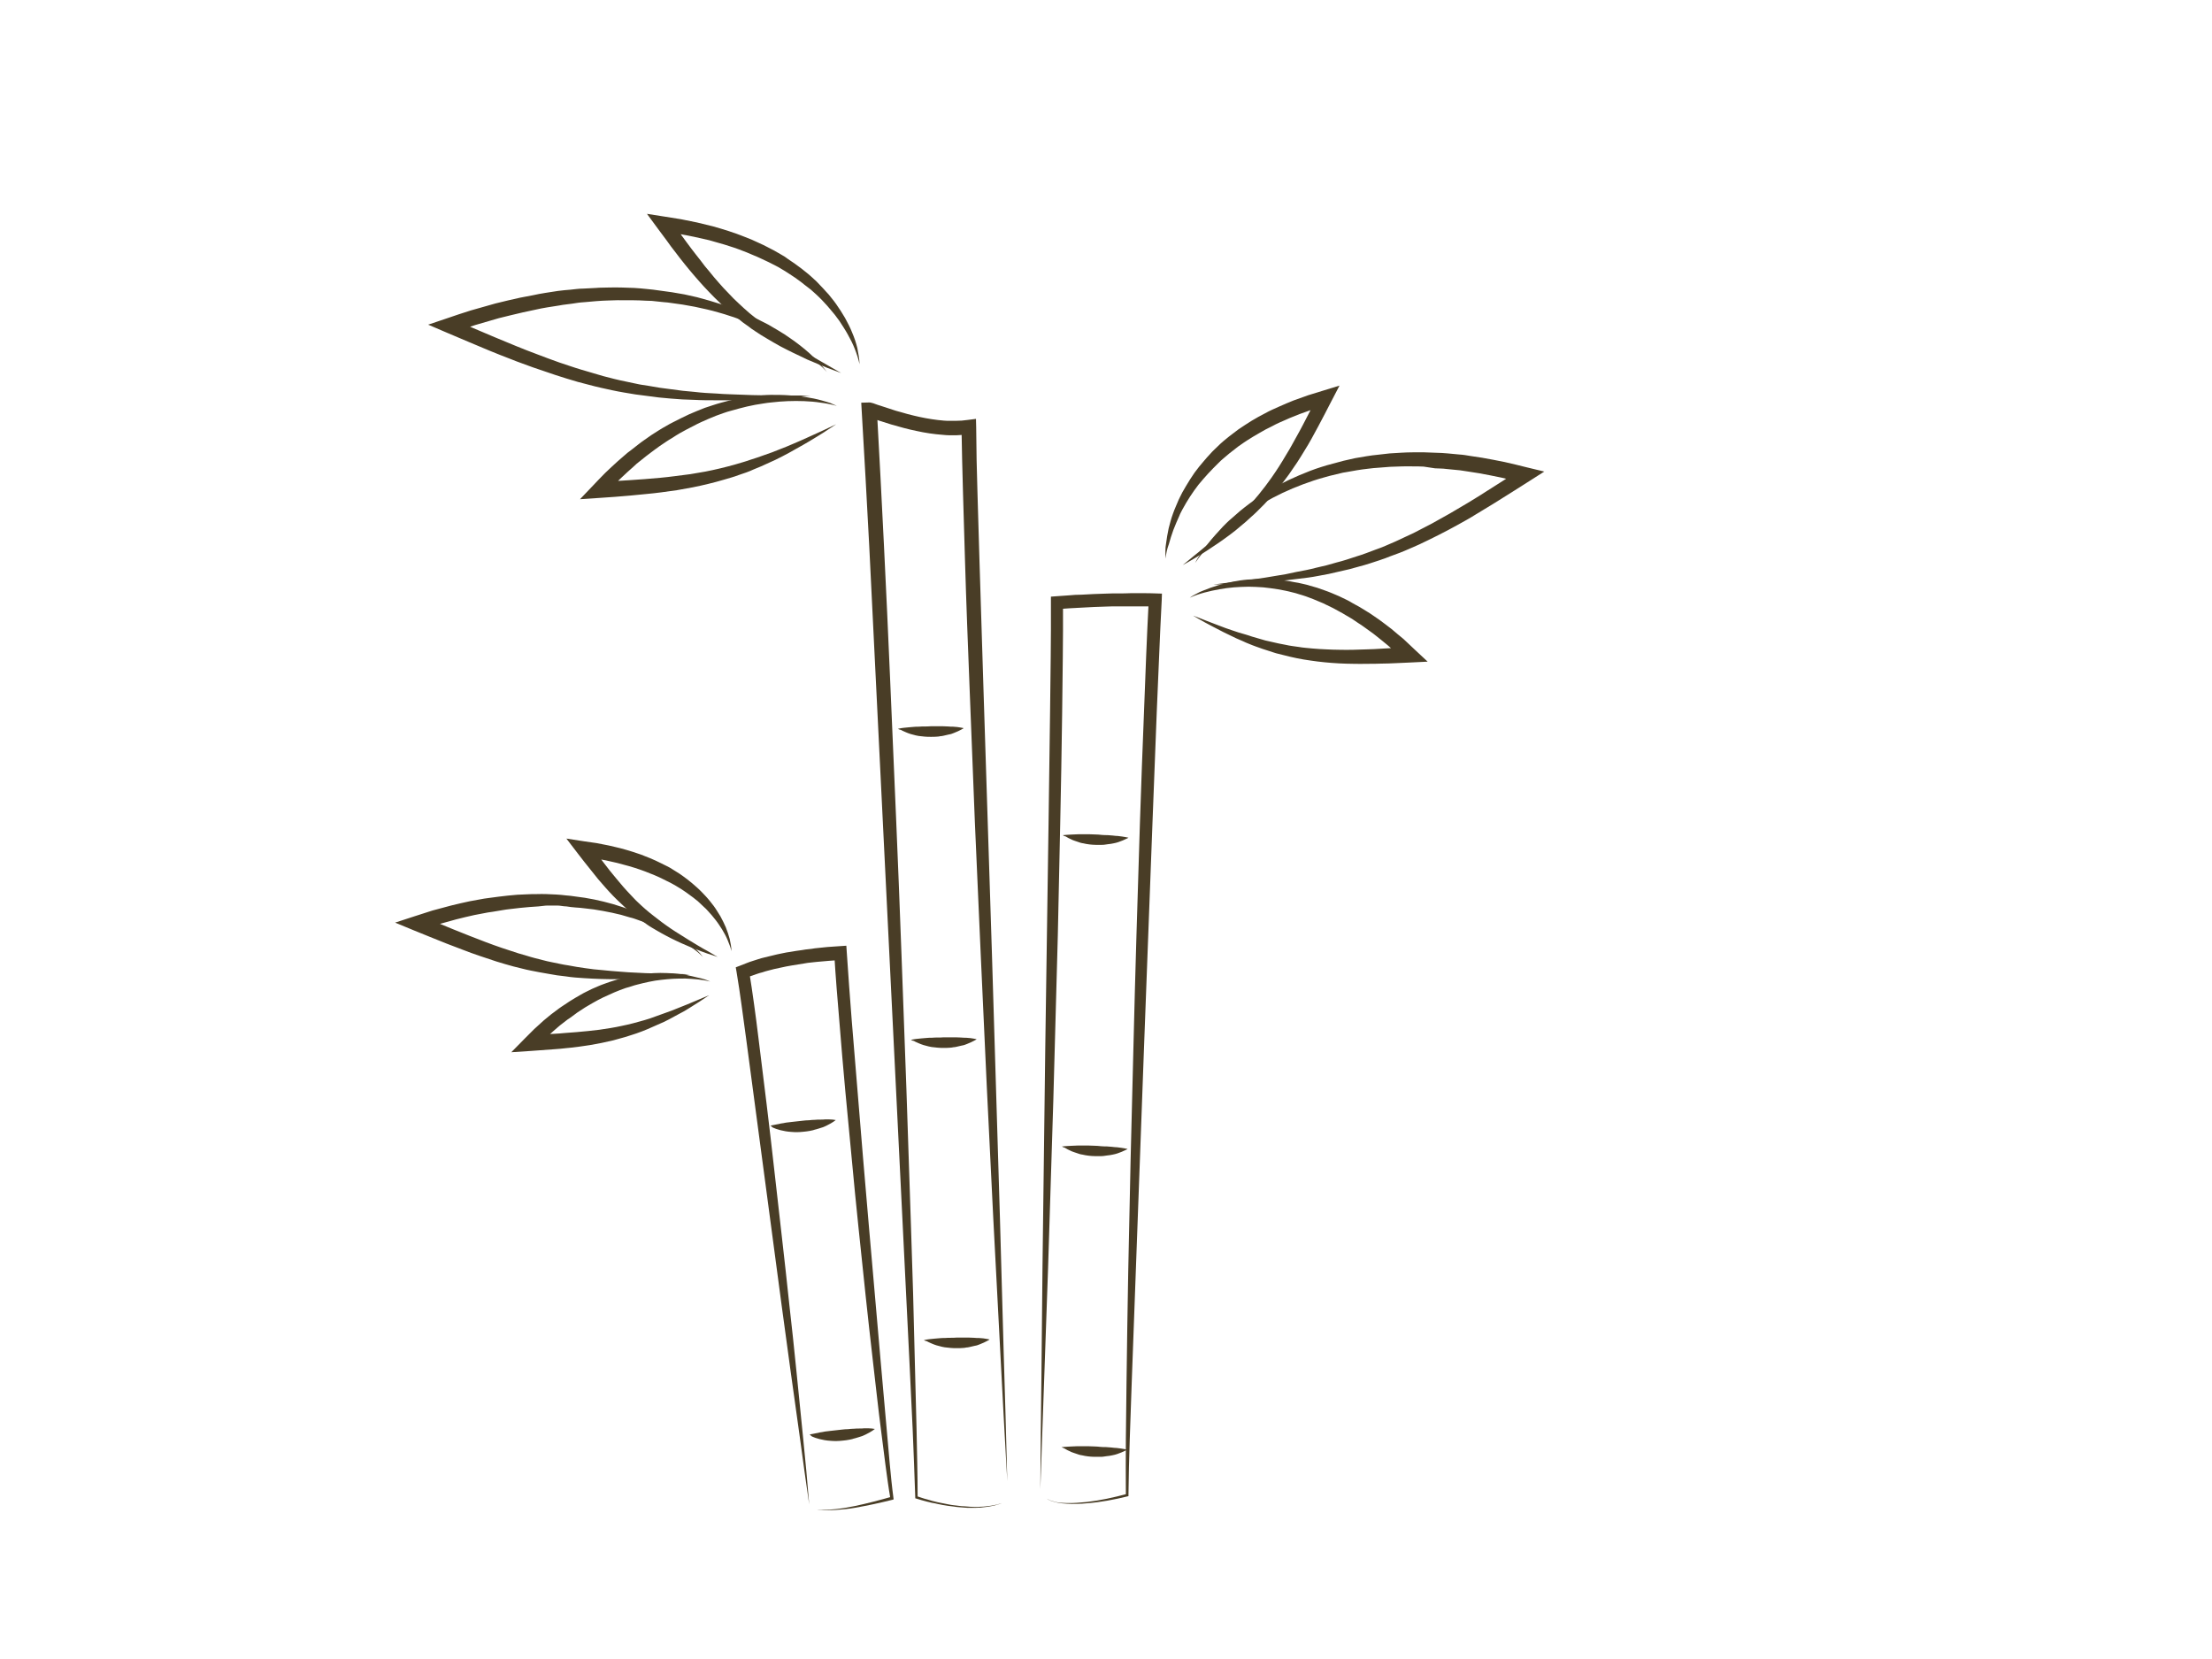 <?xml version="1.0" encoding="utf-8"?>
<!-- Generator: Adobe Illustrator 17.1.0, SVG Export Plug-In . SVG Version: 6.00 Build 0)  -->
<!DOCTYPE svg PUBLIC "-//W3C//DTD SVG 1.1//EN" "http://www.w3.org/Graphics/SVG/1.1/DTD/svg11.dtd">
<svg version="1.1" xmlns="http://www.w3.org/2000/svg" xmlns:xlink="http://www.w3.org/1999/xlink" x="0px" y="0px"
	 viewBox="0 0 1024 768" enable-background="new 0 0 1024 768" xml:space="preserve">
<g id="Layer_1">
	<g display="none">
		<path display="inline" d="M342.5,231.1c-2.7,0.5-5.4,1-8.2,1.4c-2.7,0.4-5.4,0.8-8.2,1.2c-2.7,0.4-5.5,0.7-8.2,1.1
			c-2.7,0.4-5.5,0.7-8.2,1l-1.9,0.2l-0.2-2c-0.5-3.7-0.8-7.5-1.2-11.2c-0.4-3.7-0.8-7.5-1.1-11.2L305,206c-0.1-1.9-0.2-3.7-0.3-5.6
			c-0.2-3.7-0.3-7.5-0.5-11.3l-0.3-5.6c-0.1-1.9-0.2-3.7-0.3-5.6c-0.2-3.7-0.5-7.5-0.9-11.2c-0.3-3.7-0.8-7.5-1.2-11.2
			c-0.5-3.7-0.9-7.4-1.5-11.2l-0.2-1.3l1.4-0.2c5.5-0.7,10.9-1.5,16.4-2.2l8.2-1l8.2-0.9l2.3-0.3l0.3,2.4c0.8,7.5,1.6,14.9,2.3,22.4
			c0.7,7.5,1.3,14.9,1.8,22.4c0.2,3.7,0.5,7.5,0.7,11.2c0.2,3.7,0.4,7.5,0.6,11.2c0.1,1.9,0.2,3.7,0.2,5.6l0.2,5.6
			c0.1,3.8,0.2,7.5,0.2,11.3l0,0.2L342.5,231.1z M342.2,230.6c-0.6-3.6-1.2-7.2-1.8-10.9l-0.8-5.6c-0.3-1.9-0.5-3.7-0.8-5.6
			c-0.5-3.7-1-7.4-1.5-11.2c-0.5-3.7-0.9-7.4-1.3-11.2c-0.9-7.5-1.7-14.9-2.3-22.4c-0.7-7.5-1.2-15-1.8-22.4l2.6,2.2l-8.2,0.6
			l-8.2,0.5c-5.5,0.3-11,0.6-16.5,0.8l1.2-1.5c0.2,3.7,0.4,7.5,0.6,11.2c0.2,3.7,0.5,7.5,0.8,11.2c0.3,3.7,0.7,7.5,1.1,11.2
			c0.2,1.9,0.4,3.7,0.7,5.6l0.8,5.6c0.5,3.7,1.1,7.4,1.6,11.2c0.2,1.9,0.5,3.7,0.7,5.6l0.6,5.6c0.4,3.7,0.7,7.5,1,11.2
			c0.3,3.7,0.6,7.5,0.8,11.2l-2.2-1.8c2.7-0.2,5.5-0.4,8.2-0.5c2.7-0.1,5.5-0.3,8.2-0.4c2.8-0.1,5.5-0.2,8.3-0.3
			C336.9,230.6,339.6,230.6,342.2,230.6z"/>
	</g>
	<g display="none">
		<path display="inline" d="M395.3,370.5c-2.8,0.1-5.5,0.2-8.3,0.3c-2.8,0-5.5,0.1-8.3,0.1c-2.8,0-5.5,0-8.3,0
			c-2.8,0-5.5-0.1-8.3-0.2l-1.9,0l0-2c0.1-3.8,0.2-7.5,0.4-11.2c0.1-3.7,0.3-7.5,0.5-11.2l0.4-5.6c0.1-1.9,0.3-3.7,0.5-5.6
			c0.3-3.7,0.7-7.5,1.1-11.2l0.5-5.6c0.2-1.9,0.3-3.7,0.5-5.6c0.3-3.7,0.5-7.5,0.7-11.2c0.2-3.7,0.3-7.5,0.4-11.2
			c0.1-3.8,0.1-7.5,0.1-11.3l0-1.3l1.4,0c5.5,0,11,0,16.5,0.1l8.3,0.2l8.2,0.3l2.4,0.1l-0.1,2.4c-0.2,7.5-0.5,15-0.8,22.5
			c-0.4,7.5-0.8,15-1.4,22.5c-0.3,3.7-0.5,7.5-0.9,11.2c-0.3,3.7-0.6,7.5-1,11.2c-0.2,1.9-0.4,3.7-0.5,5.6l-0.6,5.6
			c-0.4,3.7-0.8,7.5-1.3,11.2l0,0.2L395.3,370.5z M395,370c-0.1-3.7-0.2-7.3-0.2-11l0-5.6c0-1.9,0-3.8,0-5.6c0-3.8,0-7.5,0.1-11.3
			c0-3.8,0.1-7.5,0.2-11.3c0.2-7.5,0.4-15,0.8-22.5c0.4-7.5,0.9-15,1.4-22.5l2.3,2.5l-8.2-0.6l-8.2-0.6c-5.5-0.4-11-1-16.4-1.5
			l1.4-1.3c-0.4,3.7-0.7,7.5-1,11.2c-0.3,3.7-0.5,7.5-0.7,11.2c-0.2,3.7-0.4,7.5-0.4,11.2c0,1.9-0.1,3.7-0.1,5.6l0,5.6
			c0,3.8,0,7.5,0,11.3c0,1.9,0,3.8-0.1,5.6l-0.1,5.6c-0.1,3.7-0.3,7.5-0.6,11.2c-0.2,3.7-0.5,7.5-0.7,11.2l-1.9-2.1
			c2.7,0.2,5.5,0.4,8.2,0.7c2.7,0.2,5.5,0.5,8.2,0.8c2.7,0.3,5.5,0.6,8.2,0.9C389.7,369.2,392.4,369.6,395,370z"/>
	</g>
	<g display="none">
		<path display="inline" d="M394.5,429.8c-1.4,0.2-2.8,0.4-4.1,0.5c-1.4,0.2-2.7,0.3-4.1,0.4c-2.8,0.2-5.5,0.4-8.2,0.6
			c-1.4,0.1-2.8,0.2-4.1,0.2l-4.1,0.2c-1.4,0.1-2.7,0.1-4.1,0.1l-4.1,0.1l-2.2,0l0-2.3c0-2.1,0-4.3,0.1-6.4c0.1-2.1,0.2-4.3,0.3-6.4
			c0.1-2.1,0.3-4.3,0.5-6.4c0.2-2.1,0.3-4.3,0.4-6.4l0.1-3.2c0.1-1.1,0.1-2.1,0.1-3.2c0-1.1,0-2.1,0-3.2l0-3.2
			c0-1.1-0.1-2.1-0.1-3.2c0-1.1-0.1-2.1-0.1-3.2c-0.1-2.1-0.2-4.3-0.4-6.4l-0.1-1.3l1.4-0.1l8.2-0.5c2.7-0.2,5.5-0.3,8.2-0.3
			c5.5-0.2,11-0.3,16.5-0.4l2.6,0l0,2.7l0,3.2l0,3.2c0,2.1,0,4.3-0.1,6.4c-0.1,4.3-0.3,8.6-0.4,12.9l-0.3,6.4l-0.4,6.4
			c-0.2,2.1-0.3,4.3-0.5,6.4c-0.2,2.1-0.4,4.3-0.7,6.4l0,0.2L394.5,429.8z M394.2,429.3c-0.2-2.1-0.5-4.1-0.6-6.2
			c-0.2-2.1-0.4-4.3-0.5-6.4l-0.4-6.4l-0.3-6.4c-0.2-4.3-0.3-8.6-0.4-12.9c0-2.1-0.1-4.3-0.1-6.4l0-3.2l0-3.2l2.6,2.6
			c-5.5-0.1-11-0.2-16.5-0.4c-2.7-0.1-5.5-0.2-8.2-0.3l-8.2-0.5l1.4-1.4c-0.1,2.1-0.3,4.3-0.4,6.4c-0.1,1.1-0.1,2.1-0.1,3.2
			c0,1.1-0.1,2.1-0.1,3.2l0,3.2c0,1.1,0,2.1,0,3.2c0,1.1,0,2.1,0.1,3.2l0.1,3.2c0.1,2.1,0.3,4.3,0.4,6.4c0.2,2.1,0.3,4.3,0.5,6.4
			c0.1,2.1,0.2,4.3,0.3,6.4c0.1,2.1,0.1,4.3,0.1,6.4l-2.2-2.2l4.1,0.1c1.4,0,2.8,0,4.1,0.1l4.1,0.2c1.4,0,2.8,0.1,4.1,0.2
			c2.7,0.1,5.5,0.3,8.2,0.6c1.4,0.1,2.8,0.2,4.1,0.4C391.7,429,392.9,429.1,394.2,429.3z"/>
	</g>
	<g display="none">
		<path display="inline" d="M301.6,427.6c-1.4,0.3-2.7,0.6-4.1,0.9c-1.4,0.3-2.7,0.5-4.1,0.7c-2.7,0.5-5.5,0.8-8.2,1.2
			c-2.7,0.3-5.5,0.6-8.2,0.8c-2.7,0.2-5.5,0.4-8.2,0.4l-2.2,0l0-2c0-2.8,0.1-5.5,0.1-8.3c0.1-2.8,0.1-5.5,0-8.3
			c-0.1-2.7-0.3-5.5-0.6-8.2c-0.3-2.7-0.7-5.5-1.1-8.2l-0.2-1.2l1.5-0.2c2.7-0.4,5.5-0.9,8.2-1.2c1.4-0.2,2.7-0.3,4.1-0.5l4.1-0.4
			l8.2-0.8c2.7-0.3,5.5-0.5,8.2-0.6l2.7-0.2l0.1,2.6c0.1,2.7,0.3,5.5,0.3,8.2c0.1,2.8,0.1,5.5,0.1,8.3c0,1.4,0,2.8,0,4.1
			c0,1.4-0.1,2.8-0.1,4.1c-0.1,2.8-0.2,5.5-0.5,8.3l0,0.2L301.6,427.6z M301.3,427.1c-0.6-2.6-1.1-5.2-1.5-7.9
			c-0.2-1.4-0.5-2.7-0.7-4.1c-0.2-1.4-0.4-2.7-0.6-4.1c-0.4-2.7-0.7-5.5-1-8.2c-0.3-2.7-0.6-5.5-0.8-8.2l2.8,2.5
			c-2.7,0.2-5.5,0.4-8.2,0.5l-8.2,0.3l-4.1,0.1c-1.4,0-2.8,0.1-4.1,0.1c-2.8,0-5.5-0.1-8.3-0.1l1.3-1.5c0,2.8-0.1,5.5,0,8.3
			c0.1,2.8,0.2,5.5,0.5,8.2c0.3,2.7,0.7,5.5,1.1,8.2c0.5,2.7,0.9,5.5,1.3,8.2l-2.2-1.9c2.7-0.3,5.5-0.6,8.2-0.7
			c2.7-0.1,5.5-0.2,8.2-0.3c2.8,0,5.5,0,8.3,0.1c1.4,0,2.8,0.1,4.1,0.2C298.7,426.8,300,426.9,301.3,427.1z"/>
	</g>
	<g>
		<g>
			<path fill="#493D26" d="M553.3,260.6c0.7-1.6,1.7-3.1,2.7-4.5c0.5-0.7,1-1.4,1.5-2.2l1.6-2.1c2.2-2.8,4.6-5.4,7-8l1.9-1.9
				c0.6-0.6,1.3-1.2,2-1.8c1.3-1.2,2.7-2.3,4-3.5c1.4-1.2,2.8-2.2,4.2-3.3c1.4-1.1,2.9-2.1,4.4-3.1l4.5-2.9l4.7-2.7l4.8-2.4l4.9-2.2
				c3.3-1.4,6.6-2.7,10.1-3.8l2.6-0.8l2.6-0.7l2.6-0.7c0.9-0.2,1.7-0.5,2.6-0.7l5.3-1.2c1.8-0.3,3.5-0.6,5.3-0.9
				c0.9-0.1,1.8-0.3,2.7-0.4l2.7-0.3c1.8-0.2,3.6-0.4,5.3-0.6c3.6-0.2,7.2-0.5,10.7-0.5c1.8,0,3.6,0,5.4,0l5.4,0.2l2.7,0.1
				c0.9,0,1.8,0.2,2.7,0.2l5.3,0.5c1.8,0.1,3.5,0.4,5.3,0.7l5.3,0.8c3.5,0.6,7,1.3,10.5,2c3.5,0.8,6.9,1.6,10.4,2.5l7.9,1.9
				l-6.9,4.4l-8.2,5.2l-8.3,5.2c-2.8,1.7-5.6,3.4-8.4,5.1c-1.4,0.9-2.8,1.7-4.2,2.5l-4.3,2.4c-2.8,1.6-5.8,3.1-8.7,4.6
				c-2.9,1.5-5.9,2.9-8.8,4.3c-3,1.3-6,2.7-9.1,3.9l-4.6,1.7l-2.3,0.9c-0.8,0.3-1.6,0.5-2.3,0.8c-3.1,1-6.2,2.1-9.4,2.9l-4.7,1.3
				c-1.6,0.4-3.2,0.7-4.8,1.1l-4.8,1.1l-4.8,0.9c-1.6,0.3-3.2,0.6-4.8,0.8l-4.9,0.6l-4.9,0.6l-4.9,0.5l-4.9,0.5
				c-1.6,0.1-3.2,0.2-4.9,0.3c-3.2,0.2-6.5,0.4-9.7,0.5l-9.7,0.2l9.7-1.2c3.2-0.4,6.4-0.9,9.6-1.3l4.8-0.7l4.8-0.8l4.8-0.8l4.7-1
				l4.7-0.9c1.6-0.3,3.1-0.7,4.7-1.1l4.7-1.1l4.6-1.3c1.5-0.4,3.1-0.8,4.6-1.3l4.6-1.5c3.1-0.9,6-2.1,9-3.2c0.7-0.3,1.5-0.5,2.2-0.8
				l2.2-0.9l4.4-1.9c1.5-0.6,2.9-1.4,4.3-2l4.3-2c2.8-1.5,5.7-2.9,8.5-4.4c2.8-1.6,5.6-3.1,8.4-4.7c2.8-1.7,5.5-3.2,8.3-4.9
				c2.7-1.7,5.5-3.3,8.2-5.1l8.2-5.2l8.2-5.3l1,6.3c-3.4-0.8-6.7-1.6-10.1-2.4c-3.4-0.7-6.8-1.4-10.2-2l-5.1-0.8
				c-1.7-0.2-3.4-0.6-5.1-0.7l-5.1-0.5c-0.9-0.1-1.7-0.2-2.6-0.2l-2.6-0.1L659,216c-1.7-0.1-3.4-0.1-5.2-0.1
				c-3.4-0.1-6.9,0.1-10.3,0.2c-1.7,0.1-3.4,0.3-5.1,0.4l-2.6,0.2c-0.9,0.1-1.7,0.2-2.6,0.3c-1.7,0.2-3.4,0.4-5.1,0.7l-5.1,0.9
				c-0.9,0.1-1.7,0.3-2.5,0.5l-2.5,0.6l-2.5,0.6l-2.5,0.7c-3.3,0.9-6.6,2-9.8,3.2l-4.8,1.9l-4.7,2.1l-4.6,2.3l-4.5,2.5
				c-1.5,0.9-3,1.8-4.4,2.7c-1.4,1-2.9,1.9-4.3,2.9c-2.8,2-5.6,4.2-8.2,6.4c-2.6,2.3-5.2,4.7-7.6,7.2
				C557.5,255,555.2,257.6,553.3,260.6z"/>
		</g>
		<g>
			<path fill="#493D26" d="M550.8,276.7c0.9-0.7,2-1.3,3-1.8c1-0.6,2.1-1.1,3.2-1.5c2.2-0.9,4.4-1.7,6.7-2.4
				c1.1-0.3,2.3-0.7,3.4-0.9c1.2-0.3,2.3-0.5,3.5-0.8c1.2-0.2,2.3-0.4,3.5-0.6c1.2-0.2,2.4-0.3,3.6-0.4l3.6-0.2l3.6-0.1l3.6,0.1
				l3.6,0.3c2.4,0.3,4.8,0.6,7.1,1.1l1.8,0.3l1.8,0.4c1.2,0.3,2.4,0.5,3.5,0.9l3.5,1c1.1,0.4,2.3,0.8,3.4,1.2
				c1.1,0.4,2.3,0.8,3.4,1.3c1.1,0.5,2.2,0.9,3.3,1.4c2.2,1.1,4.4,2,6.4,3.3l3.1,1.7l3.1,1.9c2.1,1.2,4,2.7,6,4
				c2,1.4,3.8,2.9,5.7,4.3c1.8,1.5,3.6,3.1,5.5,4.6l5.2,4.9l6,5.6l-8.2,0.4L646,307c-2.2,0.1-4.3,0.2-6.5,0.2
				c-2.2,0.1-4.3,0.1-6.5,0.1c-2.2,0.1-4.4,0-6.5,0c-2.2,0-4.4-0.1-6.6-0.2c-2.2-0.1-4.4-0.3-6.6-0.5c-2.2-0.2-4.4-0.5-6.5-0.8
				l-3.3-0.5c-1.1-0.2-2.2-0.4-3.2-0.6c-2.2-0.5-4.3-0.9-6.4-1.5l-3.2-0.8c-1.1-0.3-2.1-0.7-3.1-1l-3.1-1l-3.1-1.1
				c-1-0.4-2-0.7-3.1-1.2c-1-0.4-2-0.8-3-1.3l-3-1.3l-2.9-1.4l-2.9-1.4c-1-0.5-1.9-1-2.9-1.5c-1.9-1-3.9-2-5.7-3
				c-1.9-1.1-3.8-2.1-5.6-3.2c2,0.7,4,1.5,6,2.3c2,0.8,4,1.5,6,2.3c2,0.8,4,1.5,6.1,2.2l3,1l3.1,0.9c1,0.3,2,0.6,3.1,1
				c1,0.3,2,0.6,3.1,0.9l3.1,0.9l3.1,0.7c1,0.2,2.1,0.5,3.1,0.7l3.1,0.6c2.1,0.5,4.2,0.7,6.2,1c1,0.2,2.1,0.3,3.1,0.4l3.1,0.3
				c2.1,0.2,4.2,0.3,6.3,0.4c2.1,0.1,4.2,0.2,6.3,0.2c2.1,0,4.2,0.1,6.4,0c2.1-0.1,4.2-0.1,6.4-0.2c2.1-0.1,4.3-0.1,6.4-0.3
				l12.8-0.7l-2.2,6l-5-4.7c-1.7-1.5-3.4-3-5.2-4.4c-1.8-1.4-3.5-2.9-5.4-4.2c-1.9-1.3-3.6-2.7-5.6-3.9l-2.8-1.9l-2.9-1.7
				c-1.9-1.2-4-2.2-5.9-3.3c-1-0.5-2-1-3.1-1.5c-1-0.5-2-1-3.1-1.4l-3.1-1.3l-3.2-1.2c-1.1-0.4-2.2-0.7-3.2-1l-1.6-0.5l-1.6-0.4
				c-2.2-0.6-4.4-1-6.6-1.4l-3.4-0.5l-3.4-0.4l-3.4-0.2l-3.4-0.1l-3.4,0.1c-1.1,0.1-2.3,0.1-3.4,0.2c-2.3,0.2-4.6,0.5-6.8,0.9
				c-2.3,0.4-4.5,0.9-6.8,1.5C555.1,275,552.9,275.7,550.8,276.7z"/>
		</g>
		<g>
			<path fill="#493D26" d="M539.6,258.6c-0.1-1.2-0.1-2.3-0.1-3.5c0-1.2,0.1-2.4,0.3-3.5c0.3-2.3,0.7-4.7,1.2-7
				c0.3-1.2,0.6-2.3,0.9-3.4c0.3-1.1,0.7-2.3,1.1-3.4c0.4-1.1,0.8-2.2,1.3-3.3c0.5-1.1,0.9-2.2,1.4-3.3l1.6-3.2l1.8-3.1l1.9-3.1l2-3
				c1.4-1.9,2.9-3.8,4.5-5.6l1.2-1.4l1.2-1.3c0.8-0.9,1.6-1.8,2.5-2.6l2.6-2.5c0.9-0.8,1.8-1.6,2.7-2.3c0.9-0.8,1.9-1.5,2.8-2.2
				c1-0.7,1.9-1.5,2.9-2.2c2-1.3,4-2.7,6-3.9l3.1-1.8l3.2-1.7c2.1-1.2,4.3-2.1,6.5-3.1c2.2-1,4.4-1.9,6.6-2.8
				c2.2-0.8,4.5-1.6,6.7-2.4l6.8-2.1l7.8-2.4l-3.8,7.3l-3,5.8c-1,1.9-2,3.8-3,5.7c-1,1.9-2.1,3.8-3.1,5.7c-1,1.9-2.2,3.8-3.3,5.6
				c-1.1,1.9-2.3,3.7-3.5,5.6c-1.2,1.8-2.5,3.6-3.7,5.4c-1.3,1.8-2.6,3.5-4,5.3l-2.1,2.5c-0.7,0.9-1.4,1.7-2.1,2.5
				c-1.5,1.6-2.9,3.3-4.5,4.8l-2.3,2.3c-0.8,0.8-1.6,1.5-2.4,2.2l-2.4,2.2l-2.5,2.1c-0.8,0.7-1.7,1.4-2.5,2.1
				c-0.9,0.7-1.7,1.3-2.6,2l-2.6,1.9l-2.7,1.9l-2.7,1.8c-0.9,0.6-1.8,1.2-2.7,1.8c-1.8,1.1-3.6,2.3-5.5,3.4
				c-1.9,1.1-3.7,2.2-5.6,3.2c1.7-1.4,3.4-2.7,5-4.1c1.7-1.3,3.3-2.7,5-4.1c1.7-1.4,3.3-2.8,4.9-4.2l2.4-2.1l2.4-2.2
				c0.8-0.7,1.6-1.4,2.4-2.2c0.8-0.7,1.5-1.5,2.3-2.2l2.3-2.2l2.2-2.3c0.7-0.8,1.5-1.5,2.2-2.3l2.1-2.4c1.4-1.6,2.7-3.2,4-4.9
				c0.7-0.8,1.3-1.7,1.9-2.5l1.9-2.6c1.2-1.7,2.4-3.5,3.5-5.2c1.1-1.8,2.3-3.6,3.3-5.4c1.1-1.8,2.2-3.6,3.2-5.5
				c1-1.9,2.1-3.7,3.1-5.6c1-1.9,2-3.7,3-5.7l5.9-11.4l4.1,4.9l-6.6,2c-2.1,0.8-4.3,1.5-6.4,2.3c-2.1,0.9-4.2,1.6-6.3,2.6
				c-2.1,0.9-4.2,1.8-6.2,2.9l-3,1.5l-3,1.7c-2,1.1-3.9,2.3-5.8,3.5c-1,0.6-1.9,1.3-2.8,1.9c-0.9,0.6-1.9,1.3-2.7,2l-2.7,2.1
				l-2.6,2.2c-0.9,0.7-1.7,1.5-2.5,2.3l-1.2,1.2l-1.2,1.2c-1.6,1.6-3.1,3.3-4.6,5l-2.2,2.6l-2,2.7l-1.9,2.8l-1.8,2.9l-1.7,3
				c-0.5,1-1.1,2-1.5,3.1c-1,2.1-1.8,4.2-2.7,6.4c-0.8,2.2-1.5,4.4-2.1,6.6C540.3,254,539.8,256.3,539.6,258.6z"/>
		</g>
	</g>
	<g>
		<path fill="#493D26" d="M382.8,172.2c-2.6-2.9-5.6-5.3-8.7-7.6c-3.1-2.3-6.3-4.5-9.6-6.4c-3.3-2-6.7-3.8-10.2-5.4
			c-3.5-1.6-7-3.1-10.6-4.5c-1.8-0.6-3.6-1.4-5.4-1.9c-1.8-0.6-3.6-1.2-5.5-1.7c-3.7-1.1-7.4-1.9-11.2-2.7l-5.6-1l-5.7-0.8
			c-0.9-0.1-1.9-0.3-2.8-0.3l-2.9-0.3l-2.8-0.3l-2.9-0.1c-1.9-0.1-3.8-0.2-5.7-0.2l-5.7,0c-1.9-0.1-3.8,0.1-5.7,0.1
			c-1.9,0.1-3.8,0.1-5.7,0.3l-5.7,0.5c-1.9,0.1-3.8,0.4-5.7,0.7c-1.9,0.3-3.8,0.4-5.7,0.8l-5.7,0.9l-2.8,0.5l-2.8,0.6l-5.6,1.2
			c-3.7,0.8-7.4,1.8-11.2,2.7l-11,3.2c-3.6,1.2-7.3,2.4-10.9,3.6l0.2-6.5l9.9,4.3l9.9,4.2c3.3,1.4,6.6,2.7,9.9,4.1
			c3.3,1.4,6.6,2.6,10,3.9c3.3,1.3,6.7,2.5,10,3.7c3.4,1.1,6.7,2.3,10.1,3.3l5.1,1.5c1.7,0.5,3.4,1,5.1,1.5
			c3.4,0.9,6.9,1.8,10.4,2.5l5.2,1.1c1.7,0.4,3.5,0.6,5.3,0.9l5.3,0.9l5.3,0.7c1.8,0.2,3.5,0.5,5.3,0.7l5.3,0.5
			c1.8,0.2,3.6,0.4,5.3,0.5l5.4,0.3c1.8,0.1,3.6,0.3,5.4,0.3l5.4,0.2l5.4,0.2l5.4,0.1c3.6,0,7.2,0.2,10.8,0.1l10.8,0l-10.8,1
			c-3.6,0.3-7.2,0.5-10.8,0.7c-1.8,0.1-3.6,0.2-5.4,0.3l-5.4,0.1l-5.4,0.1c-1.8,0-3.6,0-5.4,0c-3.6,0-7.2,0-10.8-0.2l-5.4-0.2
			c-1.8-0.1-3.6-0.3-5.4-0.4l-5.4-0.5c-1.8-0.2-3.6-0.5-5.4-0.7c-1.8-0.3-3.6-0.4-5.4-0.7l-5.4-0.9c-3.6-0.6-7.1-1.4-10.7-2.2
			c-3.6-0.8-7-1.8-10.6-2.7c-3.5-1-7-2.1-10.4-3.2c-3.4-1.2-6.9-2.3-10.3-3.5c-3.4-1.3-6.8-2.4-10.2-3.8c-3.4-1.3-6.7-2.6-10.1-4
			l-10-4.2l-9.9-4.2l-8.4-3.6l8.6-2.9c3.7-1.3,7.4-2.5,11.2-3.7l11.3-3.2c3.8-0.9,7.6-1.9,11.5-2.7l5.8-1.1l2.9-0.6l2.9-0.5l5.8-0.9
			c1.9-0.3,3.9-0.4,5.9-0.6c2-0.2,3.9-0.5,5.9-0.5l5.9-0.3c2-0.2,3.9-0.1,5.9-0.2c2,0,3.9-0.1,5.9,0l5.9,0.2c2,0.1,3.9,0.3,5.9,0.5
			l2.9,0.3l2.9,0.4l2.9,0.4c1,0.1,2,0.3,2.9,0.4l5.8,1l5.8,1.3c3.8,1,7.6,2.1,11.3,3.3c1.9,0.6,3.7,1.3,5.6,2
			c1.9,0.7,3.6,1.5,5.5,2.2c3.6,1.6,7.1,3.4,10.6,5.2c3.4,2,6.8,3.9,10,6.2c3.2,2.2,6.3,4.6,9.2,7.2
			C377.7,166.3,380.5,169.1,382.8,172.2z"/>
	</g>
	<g>
		<path fill="#493D26" d="M387.4,187.9c-2.5-0.7-5-1.2-7.5-1.5c-2.5-0.4-5.1-0.6-7.6-0.7c-2.5-0.1-5.1-0.1-7.6,0
			c-2.5,0.1-5.1,0.3-7.6,0.6c-1.3,0.1-2.5,0.3-3.8,0.5l-3.7,0.6c-2.5,0.5-4.9,1-7.4,1.7c-1.2,0.3-2.4,0.7-3.6,1l-1.8,0.5l-1.8,0.6
			c-2.4,0.8-4.7,1.7-7,2.7c-2.3,1-4.6,2-6.8,3.2c-2.3,1.1-4.4,2.3-6.6,3.5c-1.1,0.6-2.1,1.3-3.2,2c-1.1,0.6-2.1,1.3-3.2,2l-3.1,2.1
			c-1,0.7-2,1.5-3,2.2c-2.1,1.5-4,3.1-5.9,4.6l-1.5,1.2l-1.4,1.3l-2.8,2.5c-1.9,1.7-3.7,3.5-5.5,5.2l-5.3,5.4l-2.8-5.9l14.4-0.9
			c2.4-0.1,4.8-0.4,7.1-0.5c2.4-0.2,4.7-0.4,7.1-0.6c2.4-0.2,4.7-0.5,7.1-0.8c2.4-0.3,4.7-0.6,7-0.9l7-1.2c2.3-0.5,4.6-0.9,6.9-1.5
			c2.3-0.6,4.6-1.1,6.9-1.8c2.3-0.7,4.6-1.3,6.8-2.1l3.4-1.1l3.4-1.2l3.4-1.2l3.3-1.3l3.3-1.3l3.3-1.4c2.2-0.9,4.4-1.9,6.6-2.9
			c2.2-1,4.4-2,6.6-3l6.6-3.1c-2,1.3-4,2.6-6.1,4c-2,1.3-4.1,2.5-6.2,3.8c-2.1,1.3-4.2,2.4-6.3,3.6l-3.2,1.8l-3.2,1.7l-3.2,1.6
			l-3.3,1.5l-3.3,1.5l-3.4,1.4c-1.1,0.5-2.2,1-3.4,1.4l-3.5,1.2c-2.3,0.9-4.7,1.5-7,2.2c-2.3,0.7-4.7,1.3-7.1,1.9
			c-2.4,0.6-4.8,1.1-7.2,1.6c-2.4,0.4-4.8,0.9-7.2,1.3c-2.4,0.3-4.8,0.7-7.2,1c-2.4,0.3-4.8,0.6-7.2,0.8c-2.4,0.2-4.8,0.5-7.2,0.7
			c-2.4,0.2-4.8,0.4-7.2,0.6l-7.2,0.5l-9,0.6l6.2-6.5c1.8-1.9,3.6-3.8,5.5-5.7c1.9-1.8,3.8-3.6,5.8-5.4l3-2.6l1.5-1.3l1.6-1.2
			c2.1-1.6,4.1-3.3,6.3-4.8c1.1-0.8,2.1-1.5,3.3-2.3l3.3-2.1c1.1-0.7,2.3-1.4,3.4-2c1.1-0.7,2.3-1.3,3.5-1.9
			c2.4-1.2,4.7-2.4,7.1-3.5c2.4-1.1,4.9-2,7.3-3c2.5-0.8,5-1.7,7.6-2.4l1.9-0.5l1.9-0.5c1.3-0.3,2.6-0.6,3.9-0.8
			c2.6-0.5,5.2-0.9,7.8-1.2l3.9-0.4c1.3-0.1,2.6-0.2,3.9-0.2c2.6,0,5.2,0,7.9,0.2c1.3,0.1,2.6,0.2,3.9,0.3c1.3,0.1,2.6,0.3,3.9,0.5
			c2.6,0.4,5.1,0.9,7.6,1.6c1.3,0.4,2.5,0.7,3.7,1.1C385,186.9,386.2,187.3,387.4,187.9z"/>
	</g>
	<g>
		<path fill="#493D26" d="M397.9,168.6c-0.5-2.4-1.3-4.8-2.2-7.1c-0.9-2.3-2-4.5-3.2-6.6c-0.6-1.1-1.2-2.1-1.9-3.2
			c-0.7-1-1.3-2.1-2-3.1c-1.4-2-2.9-3.9-4.5-5.7l-1.2-1.4l-1.2-1.3l-1.2-1.3l-1.3-1.3c-0.9-0.8-1.7-1.7-2.7-2.5
			c-0.9-0.8-1.8-1.6-2.8-2.3c-1-0.7-1.9-1.5-2.8-2.2l-2.9-2.1c-2-1.3-4-2.7-6.1-3.9c-2-1.3-4.3-2.3-6.4-3.4c-2.2-1-4.3-2.1-6.6-3
			l-3.3-1.4l-3.4-1.3c-2.2-0.9-4.6-1.5-6.9-2.3c-2.3-0.7-4.7-1.3-7-2l-7.1-1.6l-7.2-1.4l-7.2-1.1l3.3-5.5l8,10.9
			c1.3,1.8,2.7,3.6,4.1,5.4c1.4,1.8,2.8,3.5,4.1,5.3c1.4,1.7,2.9,3.4,4.3,5.2c1.5,1.7,2.9,3.4,4.4,5l2.3,2.4
			c0.8,0.8,1.5,1.6,2.3,2.4c1.6,1.5,3.2,3.1,4.9,4.6l2.5,2.2l2.6,2.1c0.9,0.7,1.7,1.4,2.6,2.1l2.7,2c1.8,1.4,3.6,2.6,5.5,3.9
			c1.8,1.3,3.8,2.5,5.6,3.7c1.9,1.3,3.8,2.4,5.8,3.6l2.9,1.8l2.9,1.7c2,1.1,3.9,2.3,5.9,3.4l5.9,3.4c-2.1-0.8-4.3-1.6-6.4-2.4
			c-2.1-0.8-4.2-1.7-6.3-2.6l-3.1-1.3l-3.1-1.5c-2.1-1-4.1-1.9-6.2-3c-2-1-4.1-2.1-6.1-3.3c-2-1.2-4-2.3-5.9-3.5l-2.9-1.9
			c-1-0.6-1.9-1.3-2.8-2l-2.8-2l-2.7-2.2c-1.8-1.4-3.6-2.9-5.3-4.5c-1.8-1.5-3.4-3.2-5.1-4.8c-1.6-1.6-3.2-3.3-4.8-5
			c-1.5-1.7-3.1-3.4-4.6-5.2c-1.5-1.8-3-3.5-4.4-5.3c-1.4-1.8-2.9-3.6-4.2-5.4c-1.4-1.8-2.8-3.6-4.1-5.5l-4.1-5.5l-5-6.8l8.3,1.3
			l7.5,1.2l7.4,1.5c2.5,0.6,4.9,1.2,7.4,1.8c2.4,0.7,4.9,1.4,7.3,2.2c2.4,0.8,4.8,1.6,7.2,2.6l3.5,1.4c1.2,0.5,2.3,1.1,3.5,1.6
			c2.3,1,4.6,2.3,6.8,3.4c1.1,0.6,2.2,1.3,3.3,1.9c1.1,0.6,2.2,1.3,3.2,2.1c2.2,1.4,4.2,2.9,6.2,4.4l3,2.4c1,0.8,1.9,1.7,2.9,2.6
			c1,0.8,1.8,1.8,2.7,2.7c0.9,0.9,1.8,1.9,2.6,2.8l1.3,1.4l1.2,1.5l1.2,1.5l1.1,1.5c1.5,2.1,2.8,4.2,4.1,6.4
			c1.2,2.2,2.4,4.5,3.3,6.8c1,2.3,1.8,4.7,2.4,7.2C397.3,163.6,397.9,166.1,397.9,168.6z"/>
	</g>
	<g>
		<g>
			<path fill="#493D26" d="M325.4,443c-2-2.1-4.4-3.8-6.7-5.5c-2.4-1.7-4.8-3.2-7.3-4.6c-1.3-0.7-2.5-1.4-3.8-2
				c-1.3-0.6-2.6-1.3-3.9-1.8c-2.6-1.1-5.3-2.2-8-3.1c-1.4-0.5-2.7-1-4.1-1.3c-1.4-0.4-2.7-0.8-4.1-1.2c-2.8-0.7-5.6-1.3-8.4-1.8
				l-4.2-0.7l-4.2-0.5c-1.4-0.2-2.8-0.3-4.3-0.4l-2.1-0.2l-2.1-0.3c-1.4,0-2.8-0.4-4.3-0.4h-4.3c-1.4,0-2.9,0.3-4.3,0.4
				c-1.4,0.1-2.9,0.2-4.3,0.3l-4.3,0.4c-1.4,0.1-2.8,0.4-4.3,0.5c-1.4,0.2-2.8,0.3-4.2,0.6l-4.2,0.7l-2.1,0.3l-2.1,0.4l-4.2,0.8
				c-2.8,0.6-5.6,1.3-8.4,2l-8.3,2.3c-2.7,0.9-5.5,1.8-8.2,2.6l0.2-6.5c5,2.1,9.9,4.2,14.9,6.2c2.5,1,5,2,7.5,3l7.5,2.9
				c2.5,1,5,1.8,7.5,2.7c2.5,0.8,5.1,1.7,7.6,2.5l3.8,1.1c1.3,0.4,2.6,0.8,3.8,1.1c2.6,0.6,5.1,1.4,7.8,1.9l3.9,0.8
				c1.3,0.3,2.6,0.5,3.9,0.7l3.9,0.7l4,0.6c2.6,0.4,5.3,0.7,8,0.9c2.7,0.3,5.3,0.5,8,0.7c1.3,0.1,2.7,0.2,4,0.3l4,0.2l4,0.2l4,0.1
				c2.7,0.1,5.4,0.2,8.1,0.2l8.1,0.2l-8.1,0.9c-2.7,0.3-5.4,0.4-8.1,0.6c-1.4,0.1-2.7,0.2-4.1,0.3l-4.1,0.2l-4.1,0.2
				c-1.4,0.1-2.7,0-4.1,0.1c-2.7,0-5.4,0-8.2-0.1c-2.7-0.1-5.5-0.2-8.2-0.4l-4.1-0.3c-1.4-0.1-2.7-0.3-4.1-0.5
				c-1.4-0.2-2.7-0.3-4.1-0.5l-4.1-0.7c-2.7-0.4-5.4-1-8.1-1.5c-2.7-0.5-5.3-1.3-8-1.9c-2.6-0.7-5.3-1.5-7.9-2.3
				c-2.6-0.9-5.2-1.7-7.8-2.6c-2.6-0.9-5.2-1.8-7.7-2.8c-2.5-1-5.1-1.9-7.6-2.9c-5.1-2-10.1-4.1-15.1-6.1l-8.7-3.6l8.9-2.9
				c2.8-0.9,5.6-1.8,8.4-2.7l8.6-2.3c2.9-0.7,5.8-1.4,8.7-2l4.4-0.8l2.2-0.4l2.2-0.3c2.9-0.4,5.9-0.8,8.8-1.1c1.5-0.1,3-0.3,4.4-0.4
				l4.5-0.2c1.5-0.1,3-0.1,4.5-0.1c1.5,0,3-0.1,4.5,0l4.5,0.2c1.5,0.1,3,0.2,4.4,0.4l2.2,0.2l2.2,0.3c1.5,0.2,3,0.4,4.4,0.6l4.4,0.8
				l4.4,1c2.9,0.7,5.7,1.5,8.6,2.5c1.4,0.4,2.8,1,4.2,1.5c1.4,0.5,2.8,1.1,4.1,1.7c2.7,1.2,5.4,2.5,8,3.9c2.6,1.5,5.1,2.9,7.5,4.7
				c2.4,1.7,4.8,3.5,7,5.4C321.5,438.6,323.7,440.6,325.4,443z"/>
		</g>
		<g>
			<path fill="#493D26" d="M328.8,454.4c-1.9-0.5-3.8-0.8-5.7-1c-1.9-0.2-3.8-0.3-5.7-0.4c-1.9,0-3.8,0-5.7,0.1
				c-1.9,0.1-3.8,0.3-5.6,0.5c-1.9,0.2-3.7,0.5-5.6,0.9c-1.8,0.4-3.7,0.8-5.5,1.3c-0.9,0.2-1.8,0.5-2.7,0.8
				c-0.9,0.3-1.8,0.5-2.7,0.8c-1.8,0.6-3.5,1.3-5.2,2c-1.7,0.8-3.4,1.5-5.1,2.3c-1.7,0.8-3.3,1.7-4.9,2.6c-0.8,0.4-1.6,1-2.4,1.4
				c-0.8,0.5-1.6,0.9-2.4,1.5c-1.6,1-3.1,2-4.6,3.2c-0.8,0.6-1.5,1.1-2.3,1.6l-2.2,1.7c-1.5,1.1-2.9,2.4-4.3,3.6
				c-1.4,1.2-2.8,2.5-4.1,3.8l-4,4l-2.7-5.9l10.8-0.6c1.8-0.1,3.6-0.2,5.4-0.4c1.8-0.1,3.6-0.3,5.3-0.4c1.8-0.1,3.5-0.4,5.3-0.5
				c1.8-0.2,3.5-0.4,5.3-0.6l5.2-0.8c1.7-0.3,3.5-0.6,5.2-1c1.7-0.4,3.5-0.7,5.2-1.2c1.7-0.5,3.4-0.9,5.1-1.4l2.6-0.8l2.5-0.9
				l2.5-0.9l2.5-0.9l2.5-0.9l2.5-1c1.7-0.7,3.3-1.3,5-2c1.7-0.7,3.3-1.4,5-2.1c1.7-0.7,3.3-1.4,5-2.1c-1.5,1-3,2-4.5,3
				c-1.5,1-3.1,1.9-4.6,2.9c-1.5,1-3.1,1.9-4.7,2.7l-2.4,1.3l-2.4,1.3c-0.8,0.4-1.6,0.8-2.4,1.2l-2.5,1.1l-2.5,1.1l-2.5,1.1
				c-1.7,0.7-3.4,1.4-5.2,2c-1.7,0.6-3.5,1.1-5.3,1.7c-1.8,0.5-3.6,1-5.4,1.5c-1.8,0.4-3.6,0.8-5.4,1.2c-1.8,0.3-3.6,0.7-5.4,1
				c-1.8,0.2-3.6,0.6-5.5,0.8c-1.8,0.2-3.6,0.5-5.4,0.6c-1.8,0.2-3.6,0.4-5.4,0.5c-3.6,0.3-7.2,0.5-10.9,0.8l-9.2,0.6l6.4-6.5
				c1.4-1.4,2.8-2.8,4.2-4.2c1.5-1.3,2.9-2.7,4.4-4l2.3-1.9c0.8-0.6,1.5-1.3,2.3-1.8l2.4-1.8c0.8-0.6,1.6-1.1,2.5-1.7
				c1.6-1.1,3.3-2.2,5-3.2c0.8-0.5,1.7-1,2.6-1.5c0.9-0.5,1.7-1,2.6-1.4c1.8-0.9,3.6-1.8,5.4-2.5c1.8-0.8,3.7-1.4,5.6-2.1
				c1.9-0.6,3.8-1.2,5.7-1.7c1-0.3,1.9-0.5,2.9-0.7c1-0.2,1.9-0.4,2.9-0.6c2-0.3,3.9-0.6,5.9-0.8c2-0.2,4-0.3,5.9-0.3
				c2,0,4,0.1,5.9,0.2c2,0.2,3.9,0.4,5.9,0.7c1.9,0.4,3.8,0.8,5.7,1.3C325.2,453,327.1,453.6,328.8,454.4z"/>
		</g>
		<g>
			<path fill="#493D26" d="M338.6,440.3c-0.4-1.8-1.1-3.5-1.8-5.2c-0.7-1.7-1.6-3.3-2.5-4.8c-0.5-0.8-1-1.5-1.5-2.3
				c-0.5-0.7-1-1.5-1.6-2.2c-0.6-0.7-1.1-1.4-1.7-2.1l-0.9-1l-0.9-1c-0.6-0.7-1.2-1.3-1.9-1.9c-0.6-0.6-1.3-1.2-1.9-1.8
				c-0.6-0.6-1.3-1.2-2-1.7c-0.7-0.6-1.4-1.1-2.1-1.6c-1.4-1.1-2.9-2.1-4.4-3.1l-2.3-1.4c-0.8-0.5-1.6-0.9-2.3-1.3
				c-0.8-0.4-1.6-0.8-2.4-1.2c-0.8-0.4-1.6-0.8-2.4-1.2c-1.6-0.7-3.2-1.5-4.9-2.1c-0.8-0.3-1.7-0.7-2.5-1l-2.5-0.9
				c-1.7-0.6-3.4-1.1-5.1-1.6c-1.7-0.5-3.5-0.9-5.2-1.4l-5.3-1.2l-5.3-1l-5.4-0.8l3.2-5.6l6.1,8c2,2.7,4.1,5.3,6.2,7.8l3.2,3.8
				c1.1,1.2,2.2,2.5,3.3,3.6l1.7,1.8c0.6,0.6,1.1,1.2,1.7,1.7c1.2,1.1,2.4,2.3,3.6,3.3l1.9,1.6l1.9,1.5c1.3,1,2.6,2,3.9,3
				c1.3,1,2.7,1.9,4.1,2.9c1.4,1,2.8,1.8,4.2,2.7c1.4,0.9,2.8,1.8,4.3,2.7c1.4,0.9,2.9,1.7,4.3,2.6c1.5,0.9,2.9,1.7,4.4,2.5
				c1.5,0.9,2.9,1.7,4.4,2.6c-1.6-0.5-3.2-1.1-4.8-1.6c-1.6-0.5-3.2-1.2-4.8-1.8l-2.4-0.9l-2.3-1c-1.6-0.7-3.1-1.3-4.7-2.1
				c-1.5-0.7-3.1-1.5-4.6-2.3c-1.5-0.8-3-1.6-4.5-2.5c-1.5-0.9-3-1.7-4.4-2.7l-2.1-1.5l-2.1-1.6c-1.4-1-2.7-2.1-4.1-3.2
				c-1.4-1.1-2.6-2.3-3.9-3.5c-1.3-1.2-2.5-2.4-3.7-3.6c-1.2-1.3-2.4-2.5-3.5-3.8c-1.1-1.3-2.3-2.6-3.4-3.9l-3.2-4
				c-1.1-1.3-2.1-2.7-3.2-4l-3.1-4l-5.2-6.8l8.4,1.3l5.6,0.8l5.6,1.1c1.9,0.4,3.7,0.9,5.5,1.3c1.8,0.5,3.7,1,5.5,1.6l2.7,0.9
				c0.9,0.3,1.8,0.6,2.7,1c1.8,0.7,3.6,1.4,5.3,2.2c1.8,0.8,3.4,1.7,5.1,2.5c0.9,0.4,1.7,0.9,2.5,1.4c0.8,0.5,1.6,1,2.4,1.5
				c0.8,0.5,1.6,1,2.4,1.6l2.3,1.7c1.5,1.2,3,2.4,4.4,3.7c0.7,0.6,1.4,1.3,2.1,2c0.7,0.7,1.3,1.4,2,2.1c0.6,0.7,1.3,1.4,1.9,2.2
				c0.6,0.7,1.2,1.5,1.8,2.3c0.6,0.8,1.1,1.6,1.6,2.4c0.5,0.8,1,1.6,1.5,2.4c0.9,1.7,1.8,3.4,2.5,5.1c0.7,1.8,1.3,3.5,1.8,5.4
				C338.2,436.6,338.6,438.5,338.6,440.3z"/>
		</g>
	</g>
	<g>
		<path fill="#493D26" d="M466.3,685.7l-1.7-30.5l-1.6-30.5l-3.2-61l-1.5-30.5l-1.5-30.5l-2.8-61l-2.7-61l-2.4-61
			c-0.8-20.3-1.6-40.7-2.2-61.1l-0.9-30.5l-0.4-15.3l-0.3-15.3l4,3.4c-1.1,0.1-2.1,0.3-3.2,0.4c-1.1,0.1-2.1,0.1-3.2,0.2
			c-1.1,0-2.1,0-3.1,0c-1,0-2.1-0.1-3.1-0.2c-4.1-0.3-8.2-0.9-12.2-1.8c-4-0.8-7.9-1.9-11.7-3c-1.9-0.6-3.8-1.2-5.7-1.8l-2.8-1
			l-1.4-0.5l-0.6-0.2c-0.1,0-0.2-0.1-0.2-0.1c0,0-0.1,0,0,0c0.2,0.1,0.5,0.1,0.7,0l3.3-3.7l1.7,31.5l1.6,31.5l1.5,31.5l1.4,31.5
			l2.7,62.9l1.3,31.5l1.2,31.5l2.3,63l2.1,63l1,31.5l0.8,31.5l0.8,31.5c0.2,10.5,0.5,21,0.5,31.5l-0.4-0.5l2.4,0.8
			c0.8,0.3,1.6,0.5,2.4,0.7c0.8,0.2,1.6,0.5,2.4,0.7c0.8,0.2,1.6,0.4,2.4,0.6l2.5,0.5l2.5,0.5c0.8,0.2,1.7,0.3,2.5,0.4
			c0.8,0.1,1.7,0.2,2.5,0.3c0.8,0.1,1.7,0.2,2.5,0.2c0.8,0.1,1.7,0.1,2.5,0.2c0.8,0.1,1.7,0,2.5,0.1c0.8,0,1.7,0,2.5-0.1
			c0.8,0,1.7-0.1,2.5-0.2c0.8-0.1,1.7-0.2,2.5-0.3c0.8-0.2,1.7-0.3,2.5-0.5c0.8-0.2,1.6-0.5,2.4-0.7c-0.8,0.3-1.6,0.6-2.4,0.8
			c-0.8,0.3-1.6,0.4-2.5,0.6c-0.8,0.2-1.7,0.3-2.5,0.4c-0.8,0.1-1.7,0.2-2.5,0.3c-0.8,0-1.7,0.1-2.5,0.1c-0.8,0-1.7,0-2.5,0
			c-0.8,0-1.7,0-2.5-0.1c-0.8-0.1-1.7-0.1-2.5-0.2c-0.8-0.1-1.7-0.1-2.5-0.3c-0.8-0.1-1.7-0.2-2.5-0.3l-2.5-0.4l-2.5-0.5
			c-0.8-0.2-1.7-0.4-2.5-0.5c-0.8-0.2-1.7-0.4-2.5-0.6c-1.6-0.4-3.3-0.9-4.9-1.4l-0.4-0.1l0-0.4c-0.3-10.5-0.8-21-1.2-31.5
			l-1.5-31.5l-3.1-62.9l-6.2-125.8l-6.2-125.8l-3.1-62.9l-1.7-31.4l-1.8-31.4l-0.2-3.6l3.5-0.1c0.4,0,0.7,0,1.1,0.1l0.3,0.1
			c0.2,0.1,0.4,0.1,0.5,0.1l0.8,0.3l1.4,0.5l2.8,0.9c1.8,0.6,3.7,1.2,5.5,1.8c3.7,1.1,7.4,2.1,11.1,2.9c3.7,0.8,7.5,1.4,11.2,1.7
			c0.9,0.1,1.9,0.1,2.8,0.1c0.9,0,1.9,0,2.8,0c0.9,0,1.8-0.1,2.7-0.1c0.9-0.1,1.8-0.2,2.7-0.3l3.9-0.5l0.1,3.9l0.2,15.2l0.4,15.2
			l0.9,30.5l1.9,61l3.9,122.1l3.7,122.1l1.7,61.1l0.9,30.5L466.3,685.7z"/>
	</g>
	<g display="none">
		<path display="inline" d="M313.2,321.6c-0.3-3.4-0.6-6.9-0.8-10.3c-0.3-3.4-0.5-6.9-0.7-10.3l-0.7-10.3l-0.7-10.3
			c-0.2-3.4-0.4-6.9-0.6-10.3l-0.7-10.3c-0.2-3.4-0.5-6.8-0.8-10.3c-0.1-1.7-0.2-3.4-0.5-5.1l-0.6-4.9l-0.3-2.8l2.7,0
			c2.9,0,5.9,0,8.8,0.1l2.2,0c0.7,0,1.5,0,2.2,0l4.4-0.1l4.4-0.1c1.5,0,3-0.1,4.4-0.2l9.1-0.4l2.5-0.1l-0.1,2.8l-0.2,5
			c-0.1,1.7-0.2,3.3-0.2,5l-0.1,5c0,1.7-0.1,3.4-0.1,5.1l-0.1,10.1l0,10.1l0,10.1c0,3.4,0,6.8,0,10.1l0,5.1c0,1.7,0,3.4,0.1,5.1
			l0.1,5c0.1,1.7,0.2,3.3,0.3,4.9l0.1,1.4l-1.2,0c-4.5,0-9,0-13.4-0.3l-6.7-0.3c-1.1,0-2.2-0.1-3.3-0.1c-0.6,0-1.1,0-1.7,0.1
			c-0.6,0.1-1.1,0.1-1.6,0.3c0.5-0.2,1.1-0.4,1.6-0.5c0.6-0.1,1.1-0.2,1.7-0.3c1.1-0.1,2.2-0.2,3.4-0.3c2.2-0.1,4.5-0.2,6.7-0.3
			c4.5-0.2,8.9-0.4,13.3-0.8l-1.1,1.4c-0.2-1.7-0.5-3.5-0.6-5.2l-0.4-5.1c-0.3-3.4-0.5-6.8-0.6-10.1c-0.2-3.4-0.3-6.8-0.5-10.1
			c-0.1-3.4-0.3-6.8-0.4-10.1l-0.2-10.2l-0.1-10.2c0-1.7,0-3.4,0-5.1l0-5.1c0-1.7,0.1-3.4,0.1-5.1l0.2-5.1l2.4,2.6l-4.3,0.2
			l-4.5,0.2c-1.5,0.1-3,0.1-4.5,0.2l-4.5,0.1l-4.5,0.1c-0.8,0-1.5,0.1-2.2,0l-2.3,0c-3-0.1-6-0.1-9-0.2l2.4-2.8l0.5,5.3
			c0.2,1.8,0.2,3.5,0.4,5.2l0.3,5.2c0.1,1.7,0.2,3.5,0.2,5.2c0.2,6.9,0.4,13.8,0.4,20.7l0.1,10.3l0,10.3c0,3.4-0.1,6.9-0.1,10.3
			C313.4,314.7,313.3,318.2,313.2,321.6z"/>
	</g>
	<g display="none">
		<path display="inline" d="M315.4,427.4c-0.2-4.2-0.5-8.3-0.7-12.5c-0.2-4.2-0.5-8.3-0.7-12.5l-0.6-12.5l-0.6-12.5l-0.5-12.5
			l-0.6-12.5c-0.2-4.2-0.4-8.3-0.7-12.4c-0.1-2.1-0.2-4.2-0.4-6.2l-0.6-6.1l-0.3-2.8l2.8,0.1l4.2,0.1c1.4,0.1,2.8,0,4.2,0l2.1,0
			c0.7,0,1.4,0,2.1-0.1l4.2-0.1l4.2-0.2l4.2-0.3l4.2-0.3l2.1-0.2l1.1-0.1l1.3-0.1l2.5-0.1l-0.1,2.8c-0.1,4.1-0.4,8.1-0.4,12.2
			l-0.1,6.1c0,2-0.1,4.1-0.1,6.1l-0.2,12.3l-0.1,12.3l-0.1,12.3l0,6.1l0,6.1c0,4.1-0.1,8.2,0,12.3l0,6.1c0,2,0.1,4,0.2,6l0,1.1l-1,0
			c-2.1,0.1-4.3,0.1-6.4,0.1c-2.1,0-4.3-0.1-6.4-0.1l-6.4-0.2c-1.1,0-2.1,0-3.2,0c-0.5,0-1.1,0.1-1.6,0.1c-0.5,0.1-1,0.2-1.5,0.4
			c0.5-0.2,1-0.4,1.5-0.6c0.5-0.1,1-0.2,1.6-0.3c1.1-0.2,2.1-0.2,3.2-0.3c2.1-0.2,4.2-0.2,6.4-0.3c4.2-0.2,8.5-0.4,12.6-0.9
			l-0.9,1.2c-0.2-2.1-0.4-4.2-0.6-6.2l-0.4-6.1c-0.3-4.1-0.4-8.2-0.6-12.3c-0.2-4.1-0.3-8.2-0.4-12.3c-0.1-4.1-0.3-8.2-0.3-12.3
			l-0.2-12.3l-0.1-12.3c0-2,0-4.1,0.1-6.1l0.1-6.2c0-4.1,0.2-8.2,0.4-12.4l2.4,2.6l-4,0.3l-4.3,0.3l-4.3,0.2l-4.3,0.2l-4.3,0.1
			c-0.7,0-1.4,0.1-2.1,0l-2.1,0c-1.4,0-2.9,0-4.3,0l-4.3-0.2l2.5-2.7l0.5,6.4c0.2,2.1,0.2,4.2,0.3,6.3c0.1,4.2,0.3,8.3,0.4,12.5
			l0.2,12.5l0.1,12.5l0,12.5c0,4.2-0.1,8.3-0.1,12.5c0,4.2-0.1,8.3-0.2,12.5C315.7,419,315.6,423.2,315.4,427.4z"/>
	</g>
	<g>
		<path fill="#493D26" d="M374.6,696.4l-2.2-15.4l-2.1-15.4l-4.3-30.8l-2.1-15.4l-2.1-15.4l-4.1-30.8l-8.2-61.6l-4.1-30.8l-2.1-15.4
			l-1.1-7.7l-1.2-7.6l-0.4-2.3l2.1-0.8l2.8-1.1c0.9-0.4,1.9-0.7,2.8-1c0.9-0.3,1.9-0.6,2.8-0.9c1-0.3,1.9-0.6,2.9-0.8l2.9-0.7
			c1-0.3,1.9-0.4,2.9-0.7c1-0.2,1.9-0.4,2.9-0.6c1-0.2,1.9-0.4,2.9-0.5c1.9-0.3,3.9-0.7,5.8-0.9c1-0.2,1.9-0.3,2.9-0.4
			c1-0.1,1.9-0.2,2.9-0.4c1.9-0.2,3.9-0.4,5.8-0.6l2.9-0.2l2.9-0.2l3-0.2l0.2,3c0.4,5.3,0.7,10.5,1.1,15.8l1.2,15.8l2.6,31.6
			l2.6,31.6l2.7,31.6l5.5,63.1l2.8,31.6l1.4,15.8c0.5,5.3,1,10.5,1.7,15.7l0.1,0.7l-0.6,0.2c-2.9,0.7-5.7,1.4-8.6,2
			c-2.9,0.6-5.8,1.2-8.7,1.7c-2.9,0.5-5.8,0.8-8.8,1c-1.5,0.1-2.9,0.1-4.4,0.1c-0.7,0-1.5,0-2.2-0.1c-0.7,0-1.5-0.1-2.2-0.2
			c0.7,0,1.5,0.1,2.2,0.1c0.7,0,1.5,0,2.2,0c1.5,0,2.9-0.2,4.4-0.3c2.9-0.3,5.8-0.8,8.7-1.4c5.7-1.2,11.4-2.7,17-4.3l-0.5,0.9
			c-0.9-5.2-1.6-10.5-2.3-15.7l-2-15.7c-0.7-5.2-1.3-10.5-1.9-15.7l-1.8-15.7c-1.2-10.5-2.4-21-3.5-31.5l-3.3-31.5l-1.6-15.8
			l-1.5-15.8l-3-31.6l-1.4-15.8l-1.3-15.8l-1.3-15.8c-0.4-5.3-0.8-10.6-1.1-15.8l3.2,2.8l-2.9,0.2l-2.8,0.2
			c-1.9,0.2-3.8,0.3-5.7,0.5c-0.9,0.1-1.9,0.2-2.8,0.3c-0.9,0.1-1.9,0.2-2.8,0.4c-1.9,0.3-3.7,0.6-5.6,0.9c-0.9,0.2-1.9,0.3-2.8,0.5
			c-0.9,0.2-1.9,0.4-2.8,0.6c-0.9,0.2-1.8,0.4-2.8,0.6l-2.7,0.7c-0.9,0.2-1.8,0.5-2.7,0.8c-0.9,0.2-1.8,0.5-2.7,0.8
			c-0.9,0.3-1.8,0.6-2.6,0.9l-2.6,1l1.7-3.2l1.2,7.7l1.1,7.7c0.7,5.1,1.4,10.3,2,15.4l3.8,30.8c1.2,10.3,2.5,20.6,3.6,30.9l3.5,30.9
			c1.2,10.3,2.3,20.6,3.4,30.9l1.7,15.4l1.6,15.5l3.1,30.9l1.5,15.5L374.6,696.4z"/>
	</g>
	<g>
		<path fill="#493D26" d="M481.6,689.4l0.2-25.7l0.3-25.7l0.5-51.3l1.3-102.6l1.5-102.6l0.7-51.3l0.3-25.6l0.1-12.8l0-12.8l0-2.8
			l2.7-0.2l5.7-0.4c1.9-0.2,3.8-0.3,5.7-0.3c1.9-0.1,3.8-0.2,5.7-0.3l5.7-0.2c1.9-0.1,3.8-0.1,5.7-0.1c1.9,0,3.8,0,5.7-0.1
			c1.9,0,3.8,0,5.7,0c1.9,0,3.8,0,5.8,0.1l3,0.1l-0.1,3c-0.4,8.6-0.9,17.2-1.2,25.9l-1.1,25.9l-2,51.8l-3.9,103.6l-3.8,103.6
			l-1.9,51.8l-0.9,25.9c-0.3,8.6-0.5,17.3-0.6,25.9l0,0.4l-0.4,0.1c-6.1,1.5-12.4,2.7-18.7,3.2c-3.1,0.3-6.3,0.4-9.5,0.2
			c-1.6-0.1-3.2-0.2-4.7-0.6c-0.8-0.2-1.5-0.4-2.3-0.6c-0.7-0.3-1.5-0.6-2.1-1.1c0.7,0.4,1.4,0.8,2.1,1c0.7,0.2,1.5,0.4,2.3,0.6
			c1.5,0.3,3.1,0.4,4.7,0.4c3.1,0.1,6.3-0.2,9.4-0.5c6.2-0.7,12.4-2.1,18.4-3.7l-0.4,0.5c-0.1-8.7,0-17.3,0-25.9l0.3-25.9
			c0.2-17.3,0.5-34.6,0.8-51.8l1.1-51.8l1.3-51.8c0.4-17.3,0.9-34.5,1.4-51.8l1.6-51.8l0.9-25.9l1-25.9l1-25.9
			c0.3-8.6,0.8-17.3,1.2-25.9l2.9,3.1c-1.8-0.1-3.7-0.1-5.6-0.1c-1.9,0-3.8,0-5.7,0c-1.9,0-3.8,0-5.7,0c-1.9,0-3.8,0-5.7,0.1
			l-5.7,0.2c-1.9,0.1-3.8,0.2-5.7,0.3c-1.9,0.1-3.8,0.2-5.6,0.3l-5.6,0.4l2.7-3l0,12.9l-0.1,12.8l-0.3,25.7
			c-0.1,8.6-0.3,17.1-0.4,25.7l-0.5,25.6l-1.1,51.3l-1.4,51.3l-0.7,25.6l-0.8,25.6l-0.8,25.6l-0.8,25.6l-1.8,51.3l-0.9,25.6
			L481.6,689.4z"/>
	</g>
	<g>
		<path fill="#493D26" d="M415.7,337.4c0,0,0.1,0,0.4-0.1c0.2,0,0.6-0.1,1-0.2c0.4-0.1,0.9-0.1,1.5-0.2c0.6-0.1,1.3-0.1,2-0.2
			c0.7-0.1,1.5-0.1,2.3-0.2c0.8-0.1,1.7-0.1,2.5-0.1c0.9-0.1,1.8-0.1,2.7-0.1c0.9,0,1.8,0,2.8-0.1c0.9,0,1.8,0,2.8,0
			c0.9,0,1.8,0,2.7,0c0.9,0,1.7,0.1,2.5,0.1c0.8,0.1,1.6,0.1,2.3,0.1c1.4,0.1,2.7,0.2,3.5,0.4c0.9,0.1,1.4,0.3,1.4,0.3
			s-0.4,0.3-1.2,0.7c-0.8,0.4-1.9,1-3.3,1.5c-0.7,0.3-1.5,0.6-2.3,0.7c-0.8,0.2-1.7,0.4-2.6,0.6c-0.5,0.1-0.9,0.2-1.4,0.2
			c-0.5,0.1-0.9,0.2-1.4,0.2c-1,0.1-2,0.1-2.9,0.1c-1,0-2,0-2.9-0.1c-1-0.1-1.9-0.2-2.8-0.3c-0.9-0.1-1.8-0.4-2.6-0.6
			c-0.8-0.2-1.6-0.4-2.3-0.7c-0.7-0.3-1.3-0.5-1.9-0.8c-0.6-0.2-1-0.5-1.4-0.7C416.1,337.7,415.7,337.4,415.7,337.4z"/>
	</g>
	<g>
		<path fill="#493D26" d="M421.7,481.4c0,0,0.1,0,0.4-0.1c0.2,0,0.6-0.1,1-0.2c0.4-0.1,0.9-0.1,1.5-0.2c0.6-0.1,1.3-0.1,2-0.2
			c0.7-0.1,1.5-0.1,2.3-0.2c0.8-0.1,1.7-0.1,2.5-0.1c0.9-0.1,1.8-0.1,2.7-0.1c0.9,0,1.8,0,2.8-0.1c0.9,0,1.8,0,2.8,0
			c0.9,0,1.8,0,2.7,0c0.9,0,1.7,0.1,2.5,0.1c0.8,0.1,1.6,0.1,2.3,0.1c1.4,0.1,2.7,0.2,3.5,0.4c0.9,0.1,1.4,0.3,1.4,0.3
			s-0.4,0.3-1.2,0.7c-0.8,0.4-1.9,1-3.3,1.5c-0.7,0.3-1.5,0.6-2.3,0.7c-0.8,0.2-1.7,0.4-2.6,0.6c-0.5,0.1-0.9,0.2-1.4,0.2
			c-0.5,0.1-0.9,0.2-1.4,0.2c-1,0.1-2,0.1-2.9,0.1c-1,0-2,0-2.9-0.1c-1-0.1-1.9-0.2-2.8-0.3c-0.9-0.1-1.8-0.4-2.6-0.6
			c-0.8-0.2-1.6-0.4-2.3-0.7c-0.7-0.3-1.3-0.5-1.9-0.8c-0.6-0.2-1-0.5-1.4-0.7C422.1,481.7,421.7,481.4,421.7,481.4z"/>
	</g>
	<g>
		<path fill="#493D26" d="M427.7,620.4c0,0,0.1,0,0.4-0.1c0.2,0,0.6-0.1,1-0.2c0.4-0.1,0.9-0.1,1.5-0.2c0.6-0.1,1.3-0.1,2-0.2
			c0.7-0.1,1.5-0.1,2.3-0.2c0.8-0.1,1.7-0.1,2.5-0.1c0.9-0.1,1.8-0.1,2.7-0.1c0.9,0,1.8,0,2.8-0.1c0.9,0,1.8,0,2.8,0
			c0.9,0,1.8,0,2.7,0c0.9,0,1.7,0.1,2.5,0.1c0.8,0.1,1.6,0.1,2.3,0.1c1.4,0.1,2.7,0.2,3.5,0.4c0.9,0.1,1.4,0.3,1.4,0.3
			s-0.4,0.3-1.2,0.7c-0.8,0.4-1.9,1-3.3,1.5c-0.7,0.3-1.5,0.6-2.3,0.7c-0.8,0.2-1.7,0.4-2.6,0.6c-0.5,0.1-0.9,0.2-1.4,0.2
			c-0.5,0.1-0.9,0.2-1.4,0.2c-1,0.1-2,0.1-2.9,0.1c-1,0-2,0-2.9-0.1c-1-0.1-1.9-0.2-2.8-0.3c-0.9-0.1-1.8-0.4-2.6-0.6
			c-0.8-0.2-1.6-0.4-2.3-0.7c-0.7-0.3-1.3-0.5-1.9-0.8c-0.6-0.2-1-0.5-1.4-0.7C428.1,620.7,427.7,620.4,427.7,620.4z"/>
	</g>
	<g>
		<path fill="#493D26" d="M492,386.6c0,0,0.1,0,0.4,0c0.2,0,0.6-0.1,1-0.1c0.4,0,0.9-0.1,1.5-0.1c0.6,0,1.3-0.1,2-0.1
			c0.7,0,1.5-0.1,2.3-0.1c0.8,0,1.7,0,2.5,0c0.9,0,1.8,0,2.7,0c0.9,0.1,1.8,0,2.8,0.1c0.9,0,1.8,0.1,2.8,0.2
			c0.9,0.1,1.8,0.1,2.7,0.1c0.9,0.1,1.7,0.1,2.5,0.2c0.8,0.1,1.6,0.2,2.3,0.2c1.4,0.1,2.6,0.4,3.5,0.5c0.9,0.2,1.4,0.3,1.4,0.3
			s-0.4,0.3-1.2,0.6c-0.8,0.4-1.9,0.9-3.4,1.4c-0.7,0.2-1.5,0.5-2.3,0.6c-0.8,0.2-1.7,0.3-2.6,0.4c-0.5,0.1-0.9,0.1-1.4,0.2
			c-0.5,0.1-1,0.1-1.4,0.1c-1,0-2,0-2.9,0c-1,0-2-0.1-2.9-0.2c-1-0.1-1.9-0.3-2.8-0.5c-0.9-0.1-1.8-0.4-2.6-0.7
			c-0.8-0.3-1.6-0.5-2.3-0.8c-0.7-0.3-1.3-0.6-1.9-0.9c-0.5-0.3-1-0.6-1.4-0.8C492.3,387,492,386.6,492,386.6z"/>
	</g>
	<g>
		<path fill="#493D26" d="M491.6,530.7c0,0,0.1,0,0.4,0c0.2,0,0.6-0.1,1-0.1c0.4,0,0.9-0.1,1.5-0.1c0.6,0,1.3-0.1,2-0.1
			c0.7,0,1.5-0.1,2.3-0.1c0.8,0,1.7,0,2.5,0c0.9,0,1.8,0,2.7,0c0.9,0.1,1.8,0,2.8,0.1c0.9,0,1.8,0.1,2.8,0.2
			c0.9,0.1,1.8,0.1,2.7,0.1c0.9,0.1,1.7,0.1,2.5,0.2c0.8,0.1,1.6,0.2,2.3,0.2c1.4,0.1,2.6,0.4,3.5,0.5c0.9,0.2,1.4,0.3,1.4,0.3
			s-0.4,0.3-1.2,0.6c-0.8,0.4-1.9,0.9-3.4,1.4c-0.7,0.2-1.5,0.5-2.3,0.6c-0.8,0.2-1.7,0.3-2.6,0.4c-0.5,0.1-0.9,0.1-1.4,0.2
			c-0.5,0.1-1,0.1-1.4,0.1c-1,0-2,0-2.9,0c-1,0-2-0.1-2.9-0.2c-1-0.1-1.9-0.3-2.8-0.5c-0.9-0.1-1.8-0.4-2.6-0.7
			c-0.8-0.3-1.6-0.5-2.3-0.8c-0.7-0.3-1.3-0.6-1.9-0.9c-0.5-0.3-1-0.6-1.4-0.8C492,531.1,491.6,530.7,491.6,530.7z"/>
	</g>
	<g>
		<path fill="#493D26" d="M491.4,669.9c0,0,0.1,0,0.4,0c0.2,0,0.6-0.1,1-0.1c0.4,0,0.9-0.1,1.5-0.1c0.6,0,1.3-0.1,2-0.1
			c0.7,0,1.5-0.1,2.3-0.1c0.8,0,1.7,0,2.5,0c0.9,0,1.8,0,2.7,0c0.9,0.1,1.8,0,2.8,0.1c0.9,0,1.8,0.1,2.8,0.2
			c0.9,0.1,1.8,0.1,2.7,0.1c0.9,0.1,1.7,0.1,2.5,0.2c0.8,0.1,1.6,0.2,2.3,0.2c1.4,0.1,2.6,0.4,3.5,0.5c0.9,0.2,1.4,0.3,1.4,0.3
			s-0.4,0.3-1.2,0.6c-0.8,0.4-1.9,0.9-3.4,1.4c-0.7,0.2-1.5,0.5-2.3,0.6c-0.8,0.2-1.7,0.3-2.6,0.4c-0.5,0.1-0.9,0.1-1.4,0.2
			c-0.5,0.1-1,0.1-1.4,0.1c-1,0-2,0-2.9,0c-1,0-2-0.1-2.9-0.2c-1-0.1-1.9-0.3-2.8-0.5c-0.9-0.1-1.8-0.4-2.6-0.7
			c-0.8-0.3-1.6-0.5-2.3-0.8c-0.7-0.3-1.3-0.6-1.9-0.9c-0.5-0.3-1-0.6-1.4-0.8C491.8,670.2,491.4,669.9,491.4,669.9z"/>
	</g>
	<g>
		<path fill="#493D26" d="M356.7,521.1c0,0,0.1,0,0.4-0.1c0.2,0,0.6-0.2,1-0.2c0.4-0.1,0.9-0.2,1.5-0.3c0.6-0.1,1.2-0.2,1.9-0.4
			c0.7-0.1,1.5-0.2,2.3-0.4c0.8-0.1,1.6-0.2,2.5-0.3c0.9-0.1,1.8-0.2,2.7-0.3c0.9-0.1,1.8-0.2,2.7-0.3c0.9-0.1,1.8-0.2,2.8-0.2
			c0.9-0.1,1.8-0.2,2.7-0.2c0.9-0.1,1.7-0.1,2.5-0.1c0.8,0,1.6,0,2.3-0.1c1.4,0,2.7,0,3.5,0.1c0.9,0.1,1.4,0.2,1.4,0.2
			s-0.4,0.3-1.1,0.8c-0.7,0.5-1.8,1.1-3.2,1.8c-0.7,0.3-1.4,0.7-2.2,0.9c-0.8,0.3-1.7,0.5-2.6,0.8c-0.4,0.1-0.9,0.2-1.4,0.4
			c-0.5,0.1-0.9,0.2-1.4,0.3c-1,0.2-1.9,0.3-2.9,0.4c-1,0.1-2,0.2-2.9,0.2c-1,0-1.9,0-2.8-0.1c-0.9,0-1.8-0.2-2.7-0.3
			c-0.8-0.2-1.6-0.3-2.4-0.5c-0.7-0.2-1.4-0.4-2-0.6c-0.6-0.2-1.1-0.4-1.5-0.6C357.1,521.4,356.7,521.1,356.7,521.1z"/>
	</g>
	<g>
		<path fill="#493D26" d="M374.8,664.1c0,0,0.1,0,0.4-0.1c0.2,0,0.6-0.2,1-0.2c0.4-0.1,0.9-0.2,1.5-0.3c0.6-0.1,1.2-0.2,1.9-0.4
			c0.7-0.1,1.5-0.2,2.3-0.4c0.8-0.1,1.6-0.2,2.5-0.3c0.9-0.1,1.8-0.2,2.7-0.3c0.9-0.1,1.8-0.2,2.7-0.3c0.9-0.1,1.8-0.2,2.8-0.2
			c0.9-0.1,1.8-0.2,2.7-0.2c0.9-0.1,1.7-0.1,2.5-0.1c0.8,0,1.6,0,2.3-0.1c1.4,0,2.7,0,3.5,0.1c0.9,0.1,1.4,0.2,1.4,0.2
			s-0.4,0.3-1.1,0.8c-0.7,0.5-1.8,1.1-3.2,1.8c-0.7,0.3-1.4,0.7-2.2,0.9c-0.8,0.3-1.7,0.5-2.6,0.8c-0.4,0.1-0.9,0.2-1.4,0.4
			c-0.5,0.1-0.9,0.2-1.4,0.3c-1,0.2-1.9,0.3-2.9,0.4c-1,0.1-2,0.2-2.9,0.2c-1,0-1.9,0-2.8-0.1c-0.9,0-1.8-0.2-2.7-0.3
			c-0.8-0.2-1.6-0.3-2.4-0.5c-0.7-0.2-1.4-0.4-2-0.6c-0.6-0.2-1.1-0.4-1.5-0.6C375.2,664.4,374.8,664.1,374.8,664.1z"/>
	</g>
</g>
<g id="Layer_2">
</g>
<g id="Layer_3">
</g>
<g id="Layer_4">
</g>
</svg>
